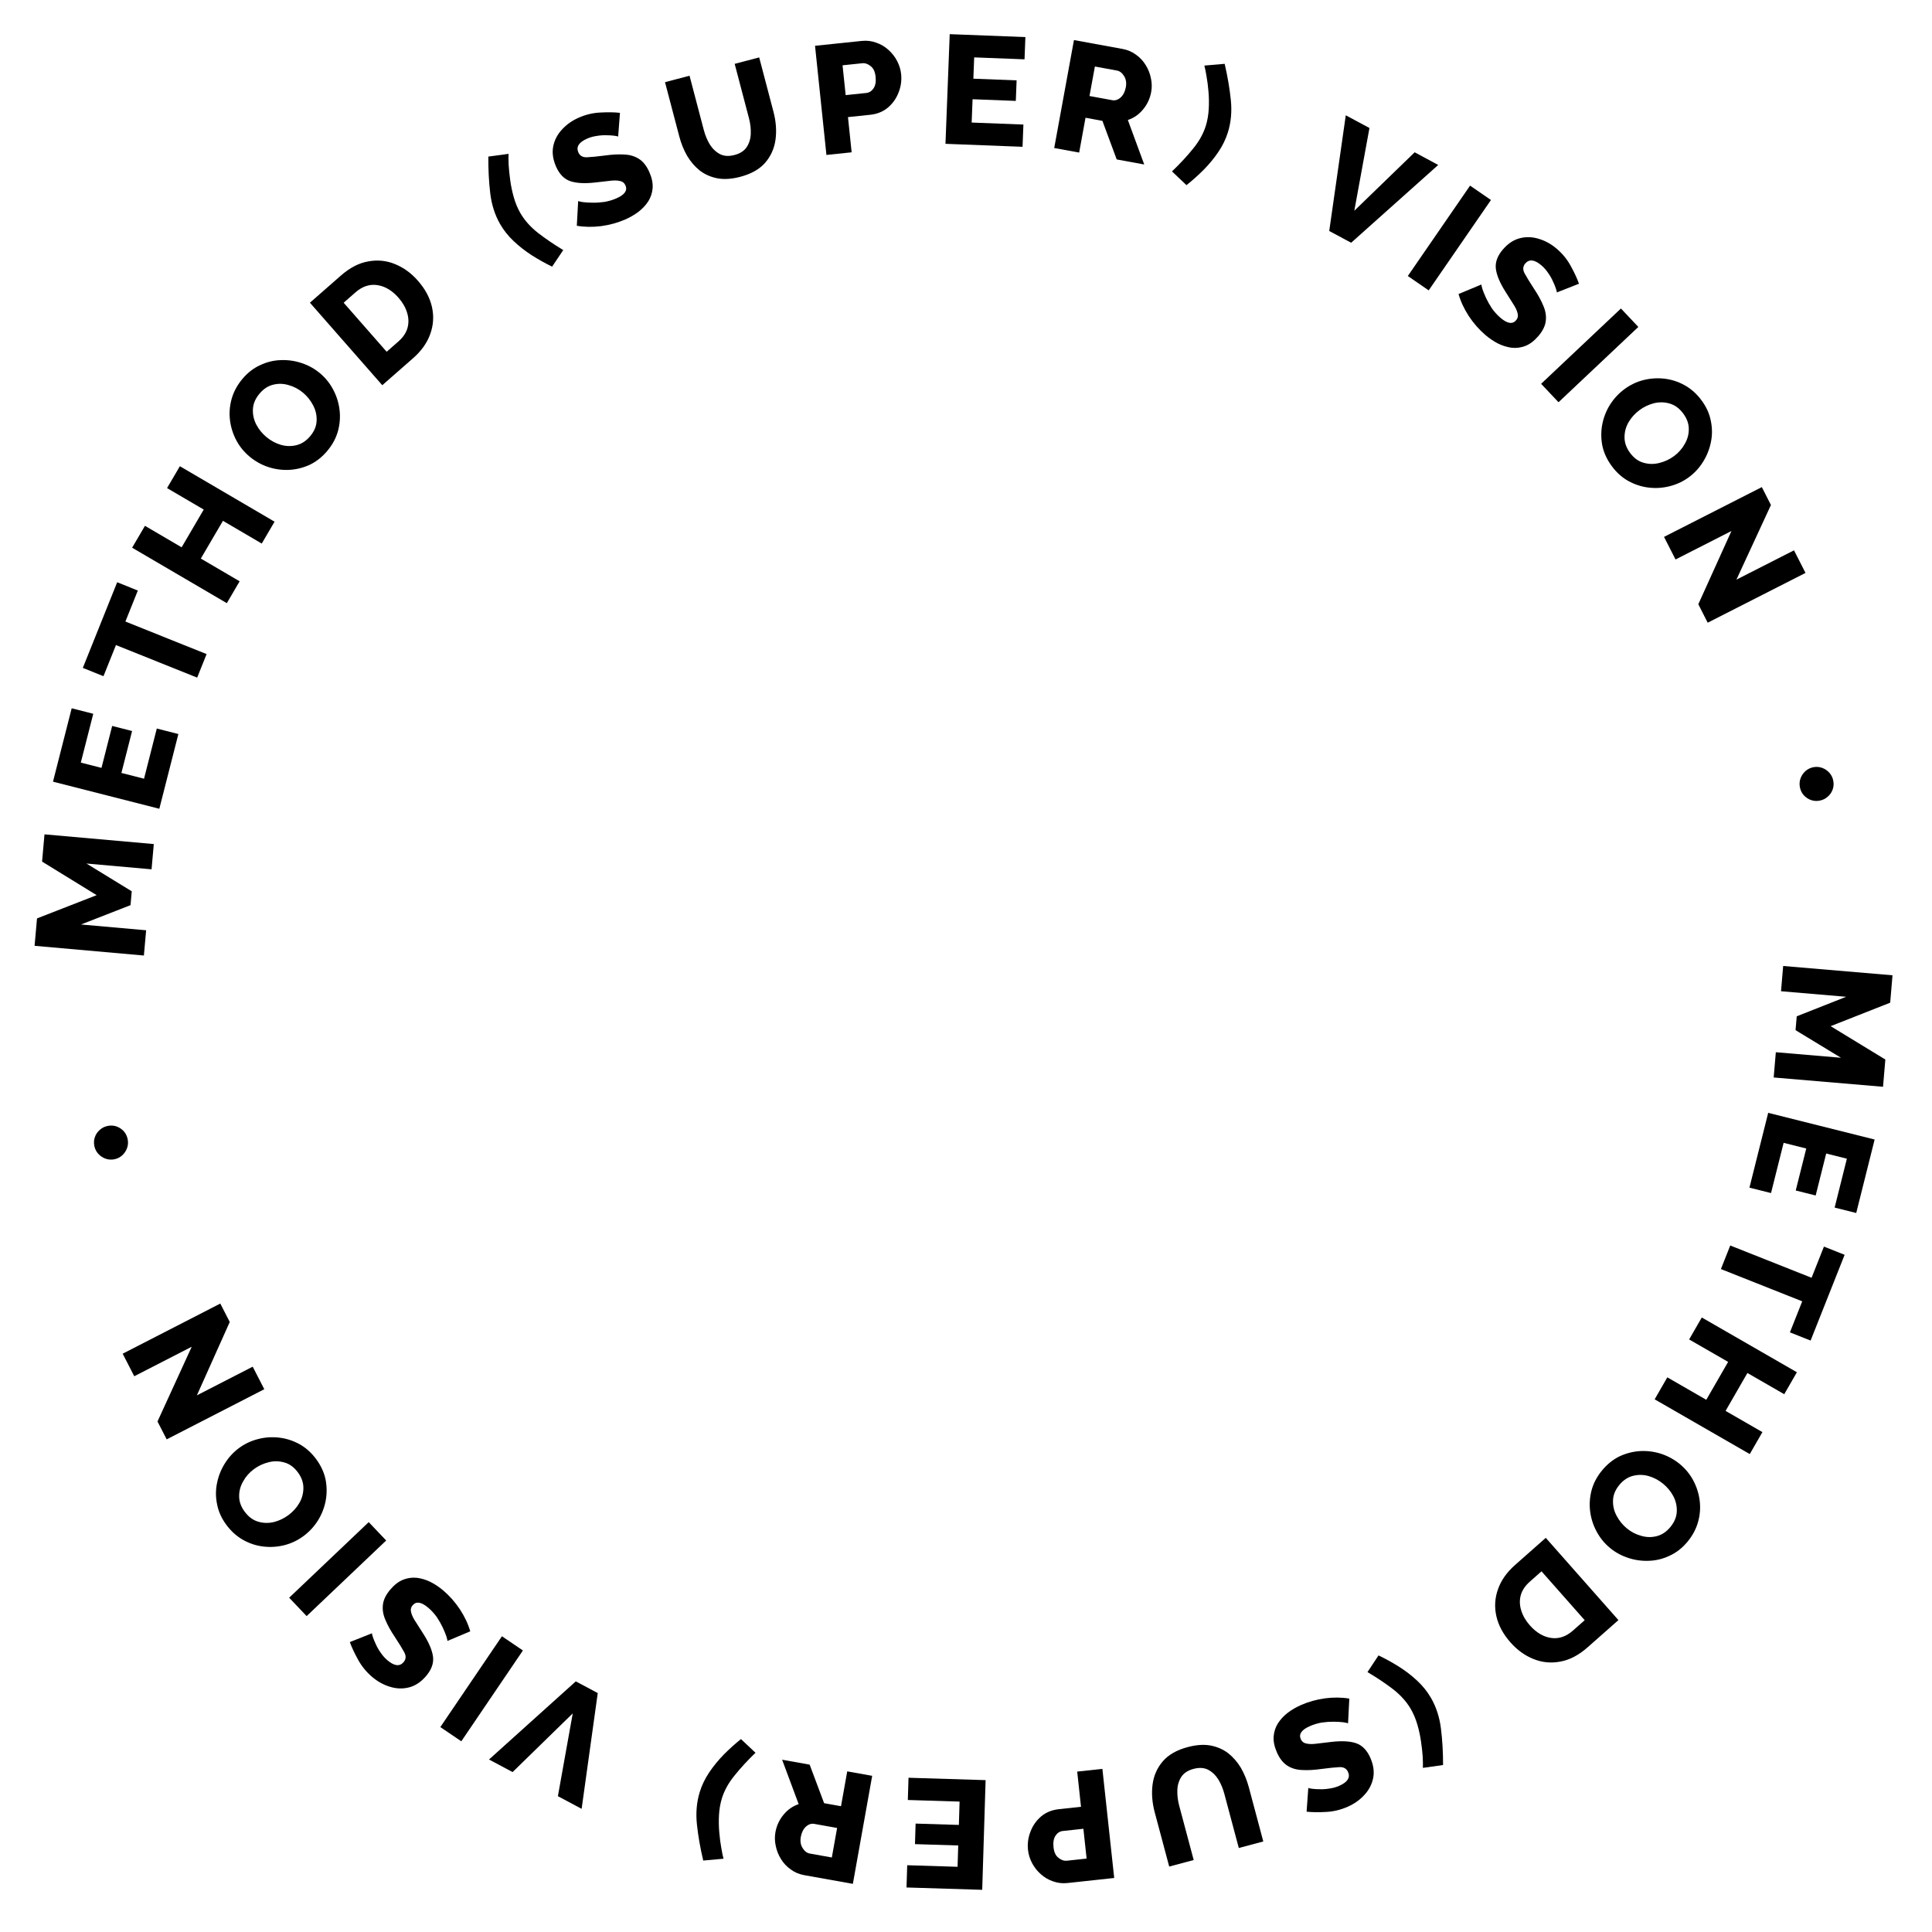 <?xml version="1.0" encoding="UTF-8"?> <svg xmlns="http://www.w3.org/2000/svg" width="175" height="175" viewBox="0 0 175 175" fill="none"> <path d="M160.854 95.31L166.755 95.812L162.64 93.312L162.747 92.057L167.225 90.288L161.324 89.786L161.519 87.498L171.423 88.341L171.212 90.824L165.818 92.95L170.774 95.971L170.564 98.44L160.66 97.598L160.854 95.31Z" fill="black"></path> <path d="M160.419 108.067L158.464 107.577L160.163 100.801L169.804 103.218L168.136 109.872L166.181 109.382L167.29 104.955L165.416 104.485L164.463 108.287L162.657 107.834L163.61 104.032L161.56 103.518L160.419 108.067Z" fill="black"></path> <path d="M162.13 120.685L163.245 117.874L155.879 114.951L156.726 112.817L164.092 115.74L165.212 112.916L167.086 113.659L164.004 121.428L162.13 120.685Z" fill="black"></path> <path d="M158.493 131.71L149.879 126.75L151.025 124.76L154.555 126.793L156.533 123.36L153.002 121.327L154.148 119.337L162.762 124.298L161.616 126.287L158.28 124.366L156.302 127.799L159.639 129.721L158.493 131.71Z" fill="black"></path> <path d="M145.104 133.202C145.572 132.632 146.106 132.202 146.707 131.91C147.31 131.632 147.935 131.475 148.581 131.437C149.234 131.406 149.866 131.49 150.476 131.689C151.093 131.893 151.65 132.2 152.148 132.608C152.653 133.023 153.059 133.513 153.367 134.08C153.676 134.659 153.872 135.267 153.954 135.902C154.038 136.55 153.992 137.195 153.816 137.835C153.641 138.476 153.325 139.074 152.869 139.63C152.401 140.2 151.866 140.624 151.264 140.902C150.662 141.193 150.038 141.351 149.39 141.375C148.737 141.406 148.102 141.319 147.485 141.115C146.875 140.916 146.328 140.619 145.845 140.222C145.34 139.807 144.933 139.31 144.624 138.731C144.316 138.164 144.12 137.557 144.036 136.908C143.954 136.273 143.997 135.632 144.165 134.986C144.335 134.352 144.648 133.758 145.104 133.202ZM150.643 134.398C150.246 134.072 149.809 133.84 149.331 133.701C148.86 133.569 148.389 133.562 147.916 133.681C147.444 133.801 147.03 134.077 146.675 134.51C146.308 134.957 146.118 135.424 146.107 135.909C146.089 136.401 146.197 136.865 146.432 137.299C146.669 137.747 146.978 138.127 147.361 138.441C147.757 138.767 148.194 138.992 148.671 139.118C149.149 139.257 149.62 139.263 150.085 139.138C150.544 139.02 150.952 138.744 151.307 138.311C151.674 137.864 151.866 137.394 151.884 136.902C151.903 136.422 151.798 135.962 151.569 135.52C151.334 135.086 151.025 134.711 150.643 134.398Z" fill="black"></path> <path d="M140.015 139.298L146.596 146.748L143.816 149.204C142.998 149.927 142.167 150.362 141.325 150.508C140.482 150.667 139.671 150.587 138.89 150.268C138.116 149.956 137.426 149.457 136.821 148.771C136.153 148.016 135.726 147.222 135.54 146.391C135.353 145.559 135.404 144.743 135.691 143.941C135.972 143.145 136.486 142.416 137.235 141.755L140.015 139.298ZM138.573 147.223C139.154 147.881 139.795 148.261 140.496 148.364C141.197 148.467 141.859 148.243 142.481 147.693L143.541 146.757L139.629 142.329L138.57 143.266C138.15 143.636 137.877 144.046 137.75 144.494C137.629 144.95 137.644 145.41 137.793 145.876C137.936 146.347 138.196 146.797 138.573 147.223Z" fill="black"></path> <path d="M129.598 153.762C130.08 154.583 130.386 155.513 130.518 156.55C130.649 157.587 130.714 158.695 130.713 159.875L128.885 160.134C128.894 159.891 128.889 159.559 128.87 159.137C128.842 158.721 128.79 158.254 128.714 157.736C128.642 157.226 128.531 156.713 128.379 156.196C128.228 155.679 128.027 155.207 127.777 154.78C127.4 154.136 126.871 153.547 126.192 153.015C125.504 152.488 124.729 151.968 123.867 151.457L124.865 149.947C125.496 150.248 126.11 150.586 126.708 150.961C127.311 151.343 127.862 151.767 128.361 152.231C128.86 152.696 129.273 153.206 129.598 153.762Z" fill="black"></path> <path d="M118.505 161.953C118.546 161.976 118.664 162.001 118.859 162.027C119.054 162.053 119.29 162.067 119.565 162.067C119.845 162.077 120.136 162.055 120.44 162.003C120.747 161.96 121.037 161.878 121.31 161.757C122.062 161.426 122.327 161.009 122.105 160.505C121.969 160.197 121.711 160.051 121.33 160.066C120.94 160.085 120.399 160.14 119.705 160.231C119.052 160.325 118.47 160.357 117.957 160.328C117.44 160.311 116.989 160.179 116.604 159.93C116.223 159.69 115.908 159.288 115.66 158.725C115.434 158.212 115.336 157.735 115.366 157.294C115.399 156.861 115.529 156.462 115.756 156.097C115.986 155.74 116.284 155.42 116.649 155.137C117.009 154.866 117.407 154.635 117.842 154.443C118.517 154.145 119.244 153.943 120.022 153.834C120.804 153.734 121.537 153.743 122.221 153.86L122.106 156.098C122.053 156.07 121.906 156.038 121.665 156.001C121.429 155.973 121.141 155.957 120.803 155.953C120.464 155.949 120.108 155.974 119.734 156.027C119.354 156.092 118.99 156.201 118.639 156.356C117.896 156.683 117.625 157.073 117.824 157.526C117.926 157.757 118.103 157.893 118.356 157.934C118.604 157.988 118.915 157.989 119.29 157.936C119.668 157.891 120.095 157.841 120.57 157.785C121.519 157.672 122.276 157.711 122.839 157.901C123.394 158.096 123.822 158.534 124.123 159.218C124.405 159.858 124.493 160.462 124.386 161.029C124.274 161.609 124.011 162.123 123.596 162.571C123.186 163.027 122.677 163.389 122.071 163.656C121.43 163.938 120.775 164.095 120.105 164.125C119.438 164.163 118.854 164.156 118.351 164.102L118.505 161.953Z" fill="black"></path> <path d="M107.582 158.251C108.349 158.046 109.036 157.998 109.645 158.106C110.256 158.223 110.791 158.457 111.252 158.807C111.706 159.169 112.09 159.612 112.404 160.137C112.711 160.673 112.949 161.257 113.118 161.888L114.428 166.798L112.21 167.39L110.899 162.48C110.769 161.993 110.585 161.555 110.345 161.165C110.097 160.777 109.788 160.487 109.418 160.296C109.051 160.114 108.614 160.091 108.109 160.225C107.595 160.363 107.226 160.606 107 160.956C106.775 161.306 106.656 161.71 106.643 162.167C106.63 162.625 106.687 163.093 106.814 163.571L108.125 168.481L105.907 169.073L104.596 164.163C104.36 163.279 104.295 162.437 104.4 161.636C104.505 160.835 104.815 160.134 105.331 159.533C105.84 158.943 106.59 158.515 107.582 158.251Z" fill="black"></path> <path d="M99.854 160.224L100.925 170.106L96.708 170.563C96.234 170.614 95.793 170.563 95.382 170.411C94.963 170.268 94.592 170.05 94.269 169.757C93.947 169.472 93.686 169.139 93.484 168.757C93.284 168.376 93.161 167.98 93.117 167.572C93.054 166.997 93.13 166.439 93.344 165.9C93.548 165.361 93.87 164.904 94.308 164.528C94.747 164.161 95.282 163.944 95.913 163.875L97.917 163.658L97.572 160.471L99.854 160.224ZM98.133 165.649L96.268 165.851C95.999 165.88 95.779 166.021 95.609 166.274C95.44 166.527 95.379 166.876 95.427 167.322C95.476 167.776 95.629 168.098 95.884 168.286C96.13 168.485 96.384 168.57 96.644 168.542L98.425 168.349L98.133 165.649Z" fill="black"></path> <path d="M82.231 163.043L82.293 161.028L89.276 161.244L88.969 171.179L82.112 170.967L82.175 168.952L86.736 169.093L86.796 167.162L82.878 167.041L82.935 165.18L86.854 165.301L86.919 163.188L82.231 163.043Z" fill="black"></path> <path d="M79.002 160.854L77.252 170.639L72.842 169.85C72.383 169.768 71.977 169.596 71.626 169.334C71.264 169.08 70.969 168.766 70.742 168.394C70.513 168.03 70.356 167.637 70.27 167.214C70.175 166.789 70.164 166.375 70.236 165.971C70.345 165.364 70.592 164.83 70.978 164.368C71.353 163.914 71.808 163.597 72.343 163.418L70.844 159.395L73.338 159.841L74.648 163.332L76.178 163.606L76.742 160.45L79.002 160.854ZM75.825 165.577L73.758 165.207C73.492 165.159 73.24 165.242 73.002 165.456C72.763 165.678 72.609 165.987 72.538 166.382C72.467 166.777 72.521 167.114 72.699 167.392C72.875 167.68 73.091 167.847 73.349 167.893L75.347 168.25L75.825 165.577Z" fill="black"></path> <path d="M63.382 162.323C63.572 161.707 63.856 161.116 64.236 160.549C64.616 159.983 65.055 159.444 65.554 158.934C66.05 158.432 66.571 157.962 67.116 157.525L68.433 158.765C67.711 159.461 67.08 160.146 66.54 160.819C65.992 161.49 65.608 162.183 65.388 162.896C65.243 163.369 65.156 163.874 65.126 164.412C65.098 164.95 65.107 165.476 65.154 165.988C65.198 166.51 65.259 166.978 65.337 167.392C65.405 167.804 65.472 168.127 65.536 168.362L63.698 168.528C63.426 167.38 63.236 166.286 63.126 165.247C63.017 164.207 63.102 163.232 63.382 162.323Z" fill="black"></path> <path d="M50.534 162.698L51.879 155.198L46.432 160.513L44.294 159.375L52.154 152.299L54.144 153.358L52.684 163.843L50.534 162.698Z" fill="black"></path> <path d="M47.365 149.5L41.785 157.726L39.885 156.438L45.465 148.211L47.365 149.5Z" fill="black"></path> <path d="M33.691 147.943C33.688 147.989 33.717 148.106 33.778 148.293C33.84 148.48 33.93 148.698 34.049 148.947C34.162 149.203 34.308 149.456 34.487 149.706C34.66 149.964 34.861 150.189 35.088 150.383C35.713 150.916 36.204 150.972 36.561 150.553C36.779 150.297 36.798 150.001 36.619 149.664C36.433 149.322 36.148 148.858 35.763 148.273C35.395 147.727 35.112 147.216 34.915 146.742C34.705 146.269 34.628 145.805 34.685 145.35C34.735 144.903 34.96 144.444 35.359 143.975C35.722 143.549 36.109 143.253 36.519 143.088C36.924 142.93 37.34 142.873 37.767 142.918C38.188 142.971 38.606 143.1 39.02 143.305C39.42 143.511 39.801 143.768 40.164 144.077C40.725 144.555 41.224 145.121 41.66 145.775C42.091 146.435 42.402 147.099 42.595 147.765L40.529 148.636C40.531 148.576 40.496 148.43 40.425 148.197C40.347 147.972 40.236 147.706 40.093 147.4C39.949 147.094 39.772 146.783 39.561 146.469C39.337 146.156 39.08 145.875 38.788 145.627C38.17 145.101 37.701 145.026 37.38 145.403C37.217 145.594 37.171 145.813 37.244 146.059C37.303 146.306 37.438 146.586 37.649 146.9C37.854 147.222 38.085 147.584 38.342 147.987C38.857 148.793 39.151 149.491 39.225 150.081C39.291 150.665 39.083 151.241 38.599 151.81C38.145 152.343 37.639 152.685 37.082 152.835C36.511 152.987 35.934 152.973 35.351 152.795C34.761 152.624 34.214 152.323 33.709 151.894C33.176 151.44 32.751 150.918 32.432 150.328C32.107 149.745 31.859 149.215 31.689 148.739L33.691 147.943Z" fill="black"></path> <path d="M34.98 139.538L27.775 146.386L26.193 144.721L33.398 137.874L34.98 139.538Z" fill="black"></path> <path d="M28.625 132.15C29.065 132.741 29.354 133.364 29.491 134.018C29.616 134.67 29.618 135.314 29.498 135.95C29.371 136.591 29.137 137.184 28.797 137.728C28.45 138.277 28.018 138.744 27.502 139.129C26.977 139.519 26.403 139.795 25.779 139.957C25.142 140.117 24.506 140.16 23.869 140.087C23.22 140.012 22.605 139.812 22.026 139.487C21.447 139.162 20.943 138.711 20.514 138.135C20.073 137.543 19.791 136.921 19.666 136.269C19.529 135.616 19.526 134.972 19.659 134.337C19.787 133.696 20.024 133.1 20.372 132.551C20.711 132.007 21.132 131.548 21.634 131.175C22.158 130.785 22.738 130.51 23.376 130.35C24 130.188 24.636 130.144 25.286 130.22C25.922 130.293 26.534 130.489 27.12 130.809C27.694 131.126 28.195 131.573 28.625 132.15ZM26.128 137.237C26.54 136.93 26.871 136.562 27.12 136.131C27.363 135.707 27.483 135.251 27.481 134.764C27.479 134.276 27.311 133.808 26.977 133.359C26.631 132.895 26.224 132.598 25.756 132.47C25.283 132.334 24.807 132.327 24.328 132.45C23.837 132.572 23.393 132.78 22.996 133.076C22.584 133.382 22.26 133.751 22.023 134.184C21.773 134.614 21.653 135.07 21.663 135.552C21.666 136.026 21.835 136.487 22.17 136.937C22.515 137.401 22.925 137.701 23.399 137.837C23.859 137.971 24.331 137.981 24.815 137.865C25.294 137.741 25.731 137.532 26.128 137.237Z" fill="black"></path> <path d="M17.834 126.39L22.89 123.793L23.939 125.835L15.098 130.377L14.266 128.758L17.367 121.987L12.161 124.66L11.112 122.618L19.954 118.076L20.811 119.745L17.834 126.39Z" fill="black"></path> <path d="M9.755 101.987C10.176 101.903 10.562 101.979 10.913 102.213C11.264 102.448 11.482 102.776 11.565 103.197C11.62 103.472 11.601 103.737 11.509 103.993C11.418 104.249 11.271 104.469 11.069 104.652C10.868 104.834 10.63 104.953 10.355 105.008C10.08 105.062 9.815 105.044 9.559 104.952C9.303 104.86 9.083 104.713 8.9 104.512C8.718 104.31 8.599 104.072 8.544 103.797C8.488 103.514 8.506 103.244 8.598 102.987C8.689 102.731 8.837 102.516 9.04 102.343C9.242 102.16 9.48 102.041 9.755 101.987Z" fill="black"></path> <path d="M13.728 78.742L7.829 78.218L11.934 80.733L11.823 81.988L7.338 83.74L13.237 84.264L13.033 86.551L3.132 85.671L3.353 83.189L8.755 81.083L3.811 78.043L4.03 75.575L13.931 76.455L13.728 78.742Z" fill="black"></path> <path d="M14.203 65.99L16.157 66.488L14.432 73.258L4.8 70.804L6.493 64.156L8.447 64.654L7.32 69.077L9.193 69.554L10.16 65.755L11.965 66.215L10.997 70.013L13.046 70.535L14.203 65.99Z" fill="black"></path> <path d="M12.485 53.491L11.359 56.298L18.713 59.248L17.859 61.379L10.504 58.429L9.373 61.248L7.502 60.498L10.614 52.74L12.485 53.491Z" fill="black"></path> <path d="M16.293 42.23L24.87 47.254L23.709 49.235L20.194 47.176L18.191 50.594L21.706 52.654L20.546 54.635L11.969 49.611L13.13 47.629L16.452 49.575L18.454 46.157L15.132 44.211L16.293 42.23Z" fill="black"></path> <path d="M29.662 40.822C29.19 41.389 28.652 41.816 28.049 42.103C27.445 42.377 26.819 42.53 26.172 42.562C25.519 42.589 24.888 42.5 24.279 42.297C23.664 42.088 23.109 41.778 22.614 41.365C22.112 40.947 21.709 40.454 21.405 39.885C21.101 39.303 20.909 38.694 20.831 38.059C20.753 37.41 20.803 36.766 20.983 36.126C21.164 35.487 21.484 34.891 21.944 34.339C22.416 33.772 22.954 33.352 23.559 33.078C24.162 32.791 24.788 32.638 25.435 32.619C26.089 32.593 26.724 32.684 27.339 32.893C27.947 33.096 28.492 33.398 28.972 33.798C29.474 34.216 29.878 34.716 30.183 35.298C30.486 35.867 30.677 36.475 30.756 37.124C30.834 37.76 30.787 38.401 30.613 39.046C30.439 39.678 30.122 40.27 29.662 40.822ZM24.132 39.587C24.526 39.916 24.962 40.151 25.439 40.293C25.909 40.429 26.38 40.439 26.853 40.323C27.326 40.207 27.742 39.934 28.101 39.504C28.471 39.059 28.664 38.594 28.679 38.109C28.701 37.617 28.595 37.152 28.363 36.716C28.13 36.267 27.824 35.884 27.444 35.567C27.049 35.239 26.614 35.01 26.139 34.881C25.662 34.739 25.19 34.729 24.724 34.851C24.264 34.966 23.855 35.238 23.497 35.669C23.126 36.113 22.93 36.582 22.909 37.074C22.886 37.553 22.988 38.015 23.214 38.458C23.446 38.894 23.752 39.27 24.132 39.587Z" fill="black"></path> <path d="M34.627 34.892L28.073 27.419L30.863 24.973C31.683 24.253 32.515 23.821 33.358 23.678C34.202 23.521 35.013 23.604 35.792 23.927C36.565 24.242 37.253 24.743 37.856 25.431C38.521 26.189 38.945 26.984 39.129 27.816C39.312 28.648 39.259 29.465 38.968 30.266C38.685 31.061 38.167 31.787 37.417 32.446L34.627 34.892ZM36.099 26.972C35.52 26.313 34.88 25.93 34.18 25.825C33.479 25.719 32.816 25.941 32.192 26.488L31.129 27.421L35.024 31.862L36.087 30.93C36.508 30.561 36.783 30.152 36.912 29.704C37.034 29.249 37.021 28.789 36.873 28.323C36.732 27.851 36.474 27.4 36.099 26.972Z" fill="black"></path> <path d="M45.304 20.303C44.829 19.478 44.53 18.547 44.406 17.509C44.282 16.471 44.225 15.362 44.235 14.182L46.064 13.936C46.053 14.18 46.056 14.512 46.073 14.933C46.097 15.35 46.146 15.817 46.218 16.336C46.286 16.846 46.394 17.36 46.541 17.878C46.689 18.396 46.886 18.87 47.133 19.299C47.506 19.946 48.03 20.538 48.705 21.075C49.389 21.607 50.16 22.133 51.019 22.651L50.01 24.153C49.381 23.847 48.769 23.505 48.174 23.126C47.574 22.739 47.026 22.311 46.53 21.843C46.035 21.375 45.626 20.861 45.304 20.303Z" fill="black"></path> <path d="M55.993 12.369C55.952 12.346 55.834 12.321 55.639 12.294C55.444 12.267 55.209 12.253 54.933 12.251C54.653 12.241 54.362 12.261 54.058 12.312C53.751 12.354 53.46 12.435 53.187 12.555C52.434 12.883 52.167 13.3 52.388 13.804C52.522 14.112 52.78 14.259 53.161 14.246C53.55 14.229 54.092 14.176 54.787 14.087C55.439 13.995 56.022 13.965 56.534 13.996C57.052 14.015 57.502 14.149 57.886 14.399C58.267 14.641 58.58 15.044 58.826 15.608C59.05 16.122 59.146 16.599 59.115 17.04C59.08 17.473 58.948 17.872 58.72 18.236C58.488 18.592 58.189 18.91 57.823 19.192C57.462 19.462 57.064 19.692 56.627 19.882C55.952 20.177 55.224 20.377 54.446 20.483C53.663 20.579 52.93 20.568 52.247 20.449L52.37 18.211C52.423 18.239 52.57 18.271 52.81 18.309C53.047 18.338 53.334 18.355 53.673 18.36C54.011 18.366 54.367 18.343 54.742 18.291C55.122 18.227 55.487 18.119 55.837 17.966C56.582 17.641 56.855 17.252 56.657 16.799C56.556 16.568 56.38 16.431 56.127 16.389C55.879 16.334 55.568 16.332 55.193 16.384C54.815 16.427 54.388 16.475 53.913 16.53C52.962 16.639 52.206 16.597 51.643 16.405C51.089 16.209 50.663 15.768 50.365 15.084C50.085 14.442 49.999 13.838 50.108 13.271C50.222 12.692 50.487 12.179 50.904 11.733C51.316 11.278 51.826 10.918 52.434 10.653C53.075 10.373 53.731 10.219 54.401 10.192C55.068 10.156 55.652 10.165 56.155 10.221L55.993 12.369Z" fill="black"></path> <path d="M67.051 16.016C66.283 16.218 65.596 16.263 64.988 16.153C64.377 16.034 63.842 15.798 63.383 15.446C62.93 15.082 62.548 14.637 62.236 14.111C61.931 13.574 61.695 12.989 61.529 12.358L60.237 7.443L62.458 6.859L63.75 11.774C63.878 12.261 64.061 12.7 64.299 13.092C64.546 13.48 64.854 13.771 65.223 13.963C65.589 14.147 66.025 14.172 66.531 14.039C67.045 13.904 67.416 13.662 67.643 13.313C67.869 12.964 67.99 12.56 68.005 12.103C68.02 11.645 67.965 11.177 67.839 10.699L66.547 5.784L68.767 5.2L70.059 10.115C70.292 11 70.354 11.842 70.246 12.643C70.138 13.443 69.825 14.143 69.307 14.743C68.796 15.331 68.043 15.755 67.051 16.016Z" fill="black"></path> <path d="M74.858 14.035L73.825 4.148L78.044 3.708C78.518 3.658 78.96 3.711 79.37 3.865C79.788 4.009 80.159 4.228 80.48 4.523C80.801 4.809 81.061 5.143 81.261 5.525C81.46 5.908 81.581 6.304 81.624 6.712C81.684 7.288 81.606 7.845 81.39 8.383C81.184 8.921 80.861 9.377 80.421 9.751C79.981 10.117 79.445 10.332 78.814 10.398L76.809 10.607L77.142 13.796L74.858 14.035ZM76.601 8.616L78.466 8.421C78.736 8.393 78.956 8.253 79.126 8C79.297 7.748 79.359 7.399 79.312 6.953C79.265 6.499 79.114 6.177 78.86 5.987C78.614 5.788 78.361 5.702 78.101 5.729L76.318 5.915L76.601 8.616Z" fill="black"></path> <path d="M92.7 11.282L92.622 13.297L85.641 13.027L86.025 3.094L92.879 3.359L92.802 5.374L88.241 5.198L88.167 7.128L92.084 7.279L92.012 9.14L88.095 8.989L88.013 11.101L92.7 11.282Z" fill="black"></path> <path d="M95.491 13.407L97.279 3.629L101.686 4.435C102.145 4.519 102.549 4.693 102.9 4.956C103.261 5.212 103.555 5.526 103.78 5.9C104.008 6.264 104.164 6.658 104.248 7.081C104.341 7.506 104.35 7.92 104.276 8.324C104.166 8.93 103.916 9.464 103.529 9.924C103.152 10.377 102.696 10.692 102.16 10.869L103.644 14.898L101.151 14.442L99.855 10.946L98.326 10.666L97.75 13.82L95.491 13.407ZM98.686 8.697L100.752 9.075C101.018 9.123 101.27 9.041 101.509 8.829C101.748 8.607 101.904 8.299 101.977 7.904C102.049 7.509 101.997 7.172 101.82 6.893C101.645 6.605 101.429 6.438 101.172 6.391L99.175 6.025L98.686 8.697Z" fill="black"></path> <path d="M111.222 11.988C111.031 12.602 110.744 13.193 110.362 13.758C109.98 14.323 109.539 14.86 109.038 15.368C108.54 15.868 108.018 16.336 107.471 16.771L106.158 15.526C106.883 14.833 107.516 14.151 108.059 13.479C108.609 12.81 108.996 12.119 109.219 11.406C109.366 10.934 109.455 10.429 109.486 9.891C109.517 9.353 109.51 8.828 109.465 8.315C109.422 7.794 109.363 7.325 109.287 6.911C109.22 6.499 109.155 6.175 109.091 5.94L110.93 5.781C111.197 6.93 111.384 8.024 111.489 9.064C111.595 10.104 111.506 11.079 111.222 11.988Z" fill="black"></path> <path d="M124.045 11.595L122.673 19.09L128.14 13.795L130.273 14.942L122.387 21.988L120.402 20.922L121.9 10.443L124.045 11.595Z" fill="black"></path> <path d="M127.52 25L133.159 16.814L135.05 18.117L129.41 26.302L127.52 25Z" fill="black"></path> <path d="M141.019 26.489C141.022 26.442 140.993 26.326 140.932 26.138C140.872 25.951 140.782 25.733 140.664 25.484C140.552 25.227 140.406 24.974 140.228 24.723C140.056 24.464 139.857 24.238 139.63 24.044C139.007 23.509 138.516 23.45 138.157 23.868C137.939 24.123 137.918 24.419 138.096 24.757C138.281 25.1 138.565 25.565 138.948 26.151C139.314 26.699 139.595 27.21 139.79 27.685C139.998 28.159 140.073 28.623 140.015 29.078C139.964 29.525 139.737 29.983 139.336 30.45C138.971 30.875 138.583 31.169 138.172 31.333C137.767 31.49 137.351 31.545 136.924 31.498C136.503 31.444 136.086 31.314 135.673 31.108C135.273 30.9 134.893 30.641 134.531 30.331C133.972 29.851 133.475 29.283 133.041 28.628C132.613 27.966 132.304 27.301 132.114 26.634L134.183 25.771C134.181 25.831 134.215 25.977 134.286 26.21C134.363 26.435 134.472 26.702 134.615 27.009C134.758 27.315 134.934 27.626 135.143 27.941C135.366 28.255 135.622 28.537 135.912 28.786C136.529 29.314 136.998 29.391 137.32 29.016C137.484 28.824 137.53 28.606 137.458 28.36C137.4 28.113 137.266 27.832 137.056 27.517C136.853 27.195 136.623 26.832 136.368 26.428C135.856 25.62 135.564 24.921 135.492 24.33C135.428 23.746 135.639 23.171 136.125 22.604C136.581 22.073 137.087 21.733 137.645 21.584C138.216 21.435 138.793 21.45 139.376 21.631C139.965 21.804 140.511 22.106 141.014 22.538C141.546 22.994 141.97 23.517 142.286 24.108C142.609 24.693 142.855 25.223 143.023 25.7L141.019 26.489Z" fill="black"></path> <path d="M139.594 34.765L146.824 27.944L148.4 29.614L141.17 36.435L139.594 34.765Z" fill="black"></path> <path d="M145.995 42.222C145.557 41.629 145.271 41.005 145.135 40.351C145.013 39.699 145.013 39.055 145.136 38.419C145.265 37.778 145.501 37.186 145.843 36.643C146.192 36.095 146.626 35.63 147.144 35.247C147.67 34.859 148.245 34.585 148.869 34.425C149.507 34.268 150.144 34.227 150.78 34.302C151.429 34.38 152.042 34.582 152.621 34.909C153.199 35.236 153.701 35.689 154.128 36.267C154.566 36.86 154.847 37.483 154.969 38.135C155.104 38.789 155.104 39.434 154.969 40.067C154.839 40.708 154.599 41.303 154.25 41.851C153.908 42.394 153.486 42.851 152.983 43.222C152.457 43.611 151.876 43.883 151.238 44.041C150.613 44.201 149.976 44.242 149.327 44.164C148.691 44.089 148.08 43.89 147.495 43.569C146.922 43.249 146.422 42.8 145.995 42.222ZM148.511 37.144C148.098 37.449 147.766 37.817 147.514 38.246C147.27 38.67 147.148 39.125 147.149 39.612C147.149 40.1 147.315 40.569 147.648 41.019C147.992 41.484 148.397 41.782 148.865 41.913C149.338 42.051 149.814 42.059 150.293 41.937C150.785 41.818 151.229 41.611 151.627 41.317C152.04 41.012 152.366 40.644 152.604 40.212C152.856 39.783 152.978 39.328 152.97 38.846C152.968 38.372 152.8 37.909 152.468 37.459C152.124 36.993 151.715 36.692 151.242 36.554C150.782 36.418 150.31 36.407 149.826 36.521C149.347 36.643 148.908 36.85 148.511 37.144Z" fill="black"></path> <path d="M156.834 48.099L151.769 50.677L150.727 48.631L159.586 44.122L160.411 45.744L157.285 52.503L162.501 49.849L163.542 51.895L154.683 56.404L153.833 54.732L156.834 48.099Z" fill="black"></path> <path d="M164.839 72.517C164.418 72.6 164.032 72.522 163.682 72.286C163.331 72.05 163.115 71.722 163.033 71.3C162.98 71.025 162.999 70.76 163.092 70.504C163.185 70.248 163.333 70.029 163.535 69.847C163.737 69.665 163.976 69.548 164.251 69.494C164.525 69.441 164.791 69.46 165.046 69.553C165.302 69.646 165.521 69.793 165.703 69.996C165.885 70.198 166.003 70.437 166.056 70.712C166.112 70.996 166.093 71.265 166 71.521C165.907 71.777 165.759 71.991 165.555 72.164C165.353 72.346 165.114 72.464 164.839 72.517Z" fill="black"></path> </svg> 